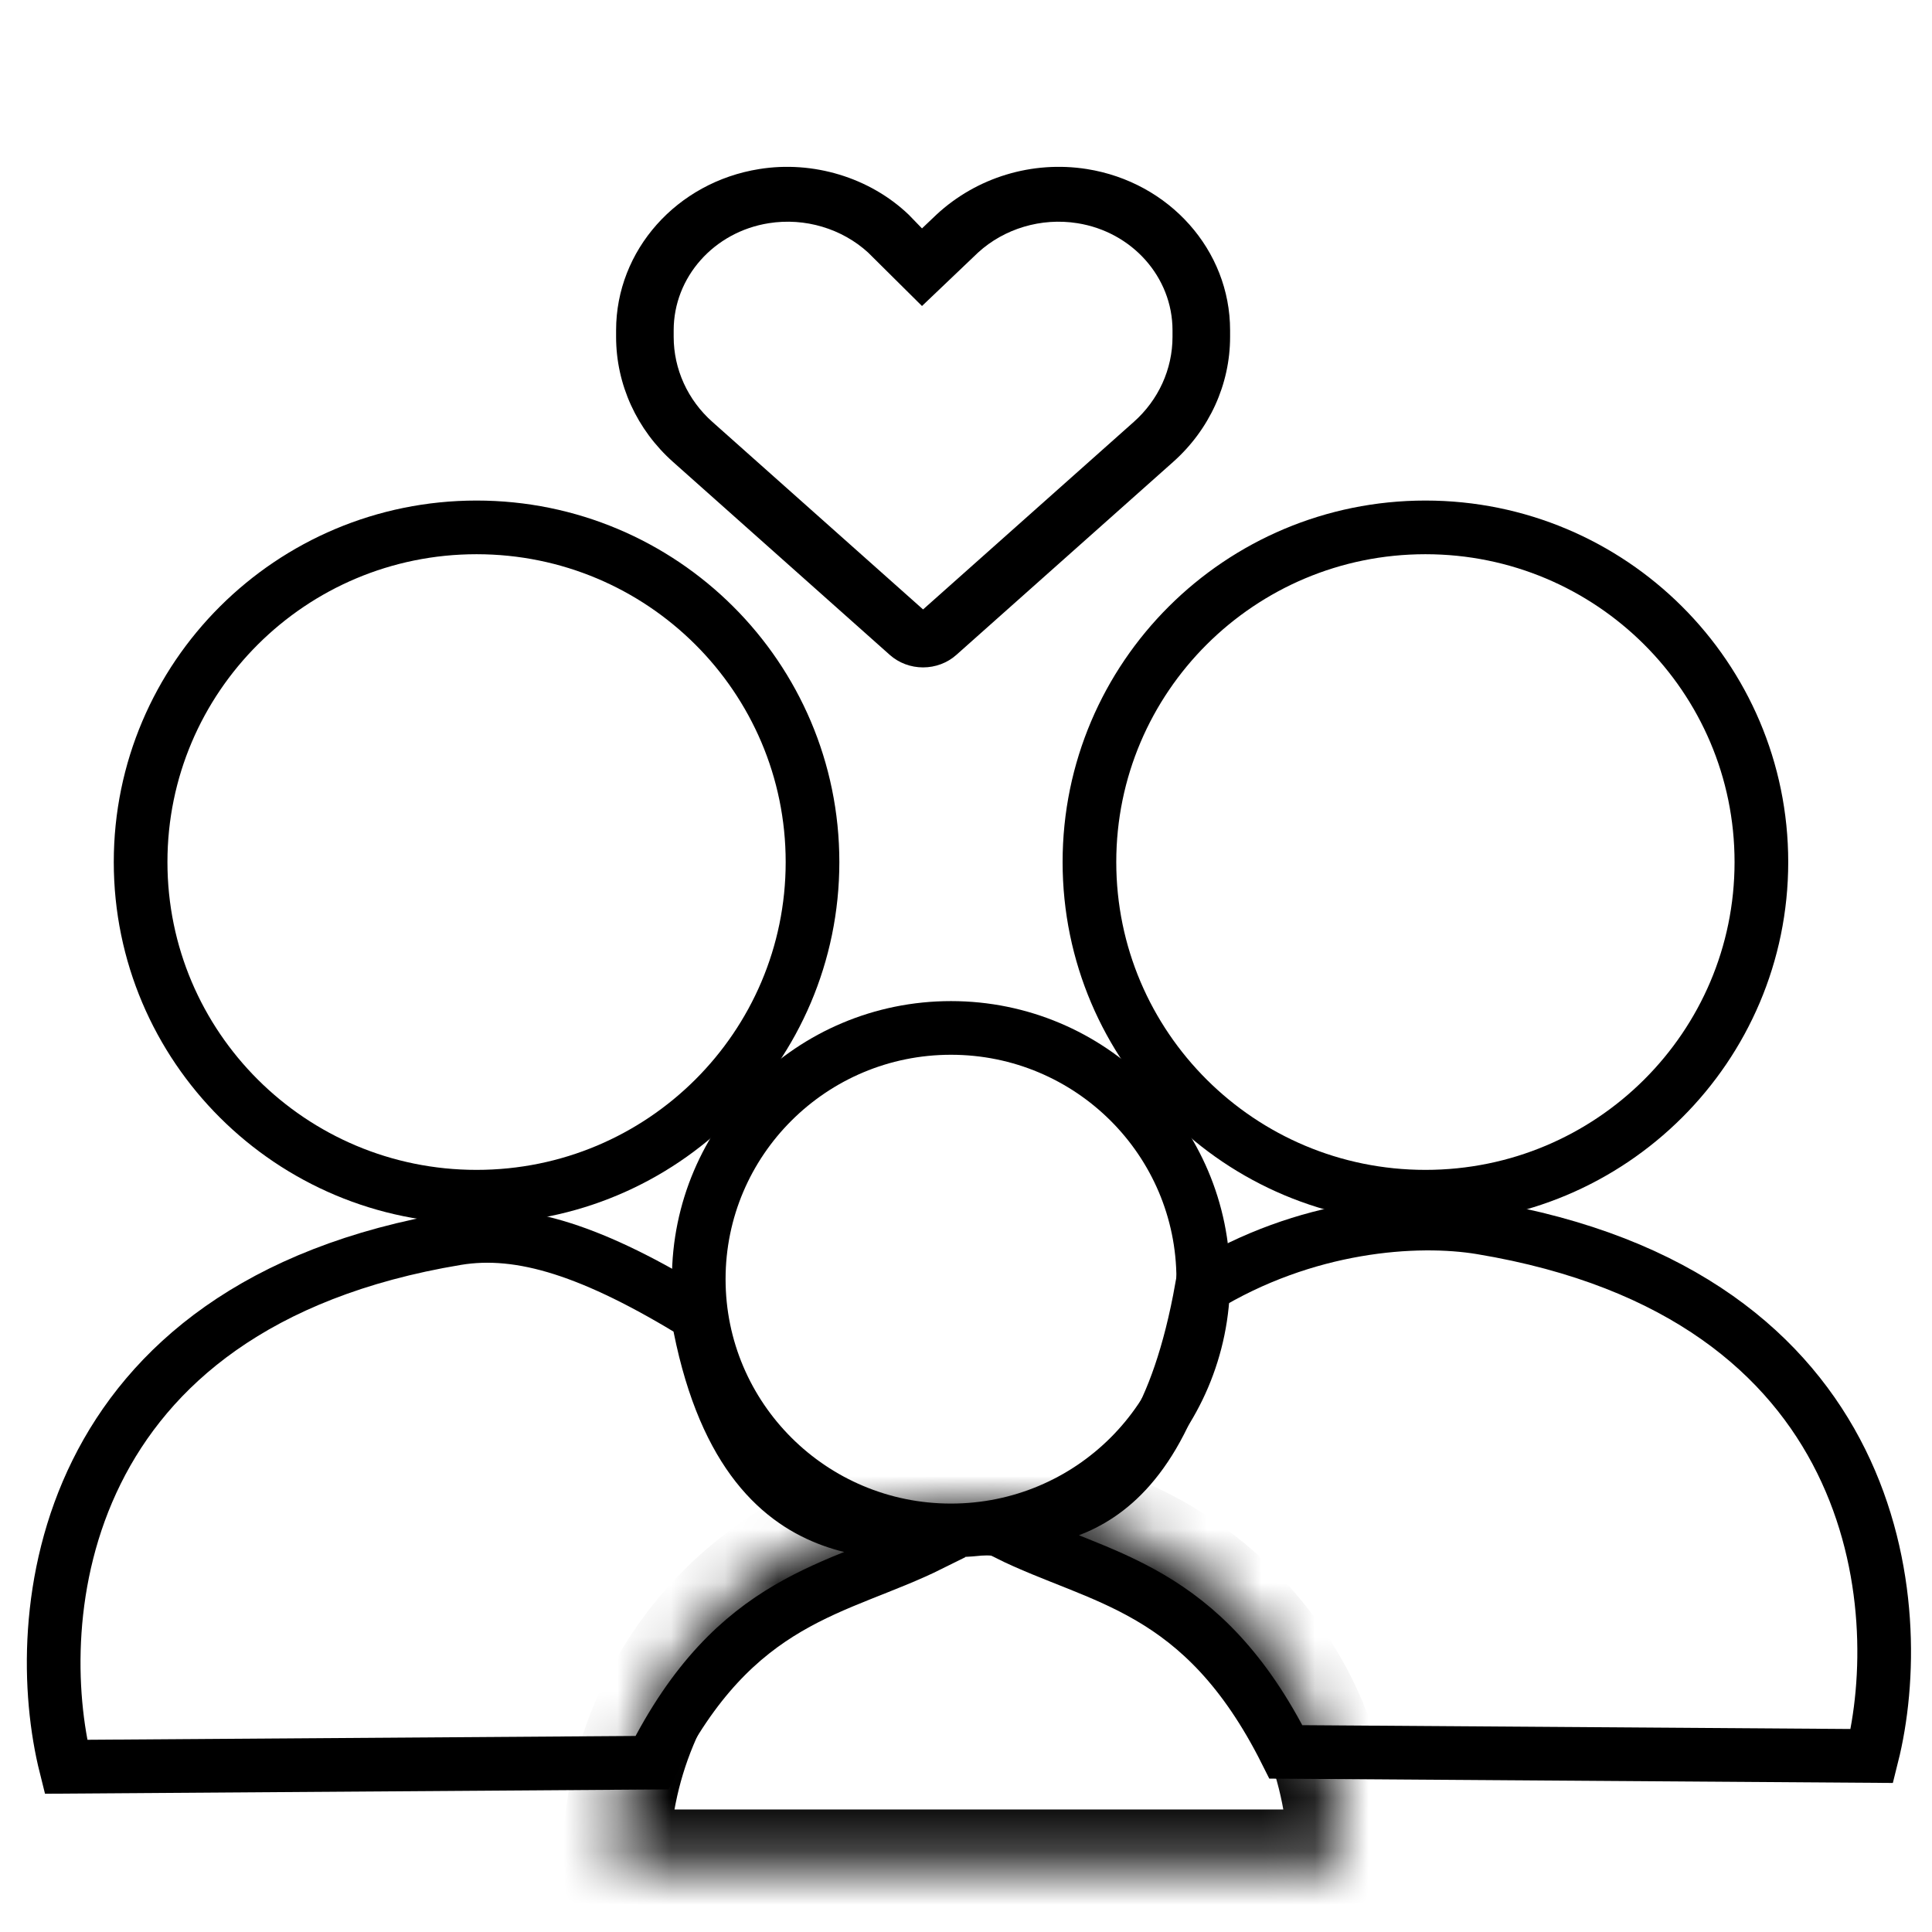 <svg width="36" height="36" viewBox="0 0 36 36" fill="none" xmlns="http://www.w3.org/2000/svg">
<g clip-path="url(#clip0_706_22)">
<g clip-path="url(#clip1_706_22)">
<path d="M15.14 16.063C15.14 19.506 12.339 22.299 8.88 22.299C5.421 22.299 2.62 19.506 2.62 16.063C2.62 12.621 5.421 9.827 8.88 9.827C12.339 9.827 15.14 12.621 15.14 16.063Z" stroke="black"/>
<path d="M32.821 16.063C32.821 19.506 30.02 22.299 26.561 22.299C23.102 22.299 20.3 19.506 20.3 16.063C20.3 12.621 23.102 9.827 26.561 9.827C30.02 9.827 32.821 12.621 32.821 16.063Z" stroke="black"/>
<mask id="path-3-inside-1_706_22" fill="white">
<path d="M25.001 34.717C25.001 33.833 24.826 32.956 24.486 32.139C24.146 31.322 23.648 30.579 23.021 29.954C22.393 29.328 21.648 28.832 20.827 28.494C20.007 28.155 19.128 27.981 18.24 27.981C17.353 27.981 16.474 28.155 15.653 28.494C14.833 28.832 14.088 29.328 13.46 29.954C12.832 30.579 12.335 31.322 11.995 32.139C11.655 32.956 11.48 33.833 11.48 34.717L18.24 34.717H25.001Z"/>
</mask>
<path d="M25.001 34.717C25.001 33.833 24.826 32.956 24.486 32.139C24.146 31.322 23.648 30.579 23.021 29.954C22.393 29.328 21.648 28.832 20.827 28.494C20.007 28.155 19.128 27.981 18.24 27.981C17.353 27.981 16.474 28.155 15.653 28.494C14.833 28.832 14.088 29.328 13.46 29.954C12.832 30.579 12.335 31.322 11.995 32.139C11.655 32.956 11.48 33.833 11.48 34.717L18.24 34.717H25.001Z" stroke="black" stroke-width="2" mask="url(#path-3-inside-1_706_22)"/>
<path d="M34.881 32.72L23.961 32.644C22.401 29.535 20.494 29.439 18.761 28.575C19 28 21.5 29 22.393 24C24.328 22.811 26.399 22.676 27.601 22.875C35.089 24.119 35.574 29.957 34.881 32.72Z" stroke="black"/>
<path d="M22.421 23.835C22.421 26.419 20.318 28.517 17.72 28.517C15.123 28.517 13.02 26.419 13.02 23.835C13.02 21.252 15.123 19.154 17.72 19.154C20.318 19.154 22.421 21.252 22.421 23.835Z" stroke="black"/>
<path d="M16.932 4L17.18 4.256L17.448 4.001C18.197 3.305 19.234 2.989 20.253 3.15C21.792 3.395 22.921 4.665 22.921 6.154V6.277C22.921 7.162 22.536 8.007 21.857 8.61L17.819 12.204C17.652 12.353 17.43 12.436 17.2 12.436C16.97 12.436 16.749 12.353 16.581 12.204L12.544 8.61C11.865 8.007 11.48 7.162 11.48 6.277V6.154C11.48 4.665 12.609 3.395 14.148 3.15C15.147 2.989 16.204 3.305 16.932 4C16.932 4.001 16.912 4 16.932 4ZM17.18 5.702L16.175 4.705C15.69 4.262 15.002 4.051 14.325 4.159C13.302 4.321 12.553 5.166 12.553 6.154V6.277C12.553 6.878 12.814 7.453 13.275 7.862L17.2 11.356L21.126 7.862C21.587 7.453 21.848 6.878 21.848 6.277V6.154C21.848 5.166 21.097 4.321 20.076 4.159C19.399 4.051 18.711 4.262 18.226 4.705L17.18 5.702Z" fill="black"/>
<path d="M1.228 32.921L12.148 32.845C13.708 29.736 15.615 29.639 17.348 28.776C17.109 28.201 13.893 29.5 13 24.5C11.065 23.311 9.71 22.876 8.508 23.076C1.02 24.32 0.535 30.158 1.228 32.921Z" stroke="black"/>
</g>
</g>
<defs>
<clipPath id="clip0_706_22">
<rect width="36" height="36" fill="white"/>
</clipPath>
<clipPath id="clip1_706_22">
<rect width="37" height="37" fill="white" transform="translate(-1)"/>
</clipPath>
</defs>
</svg>
